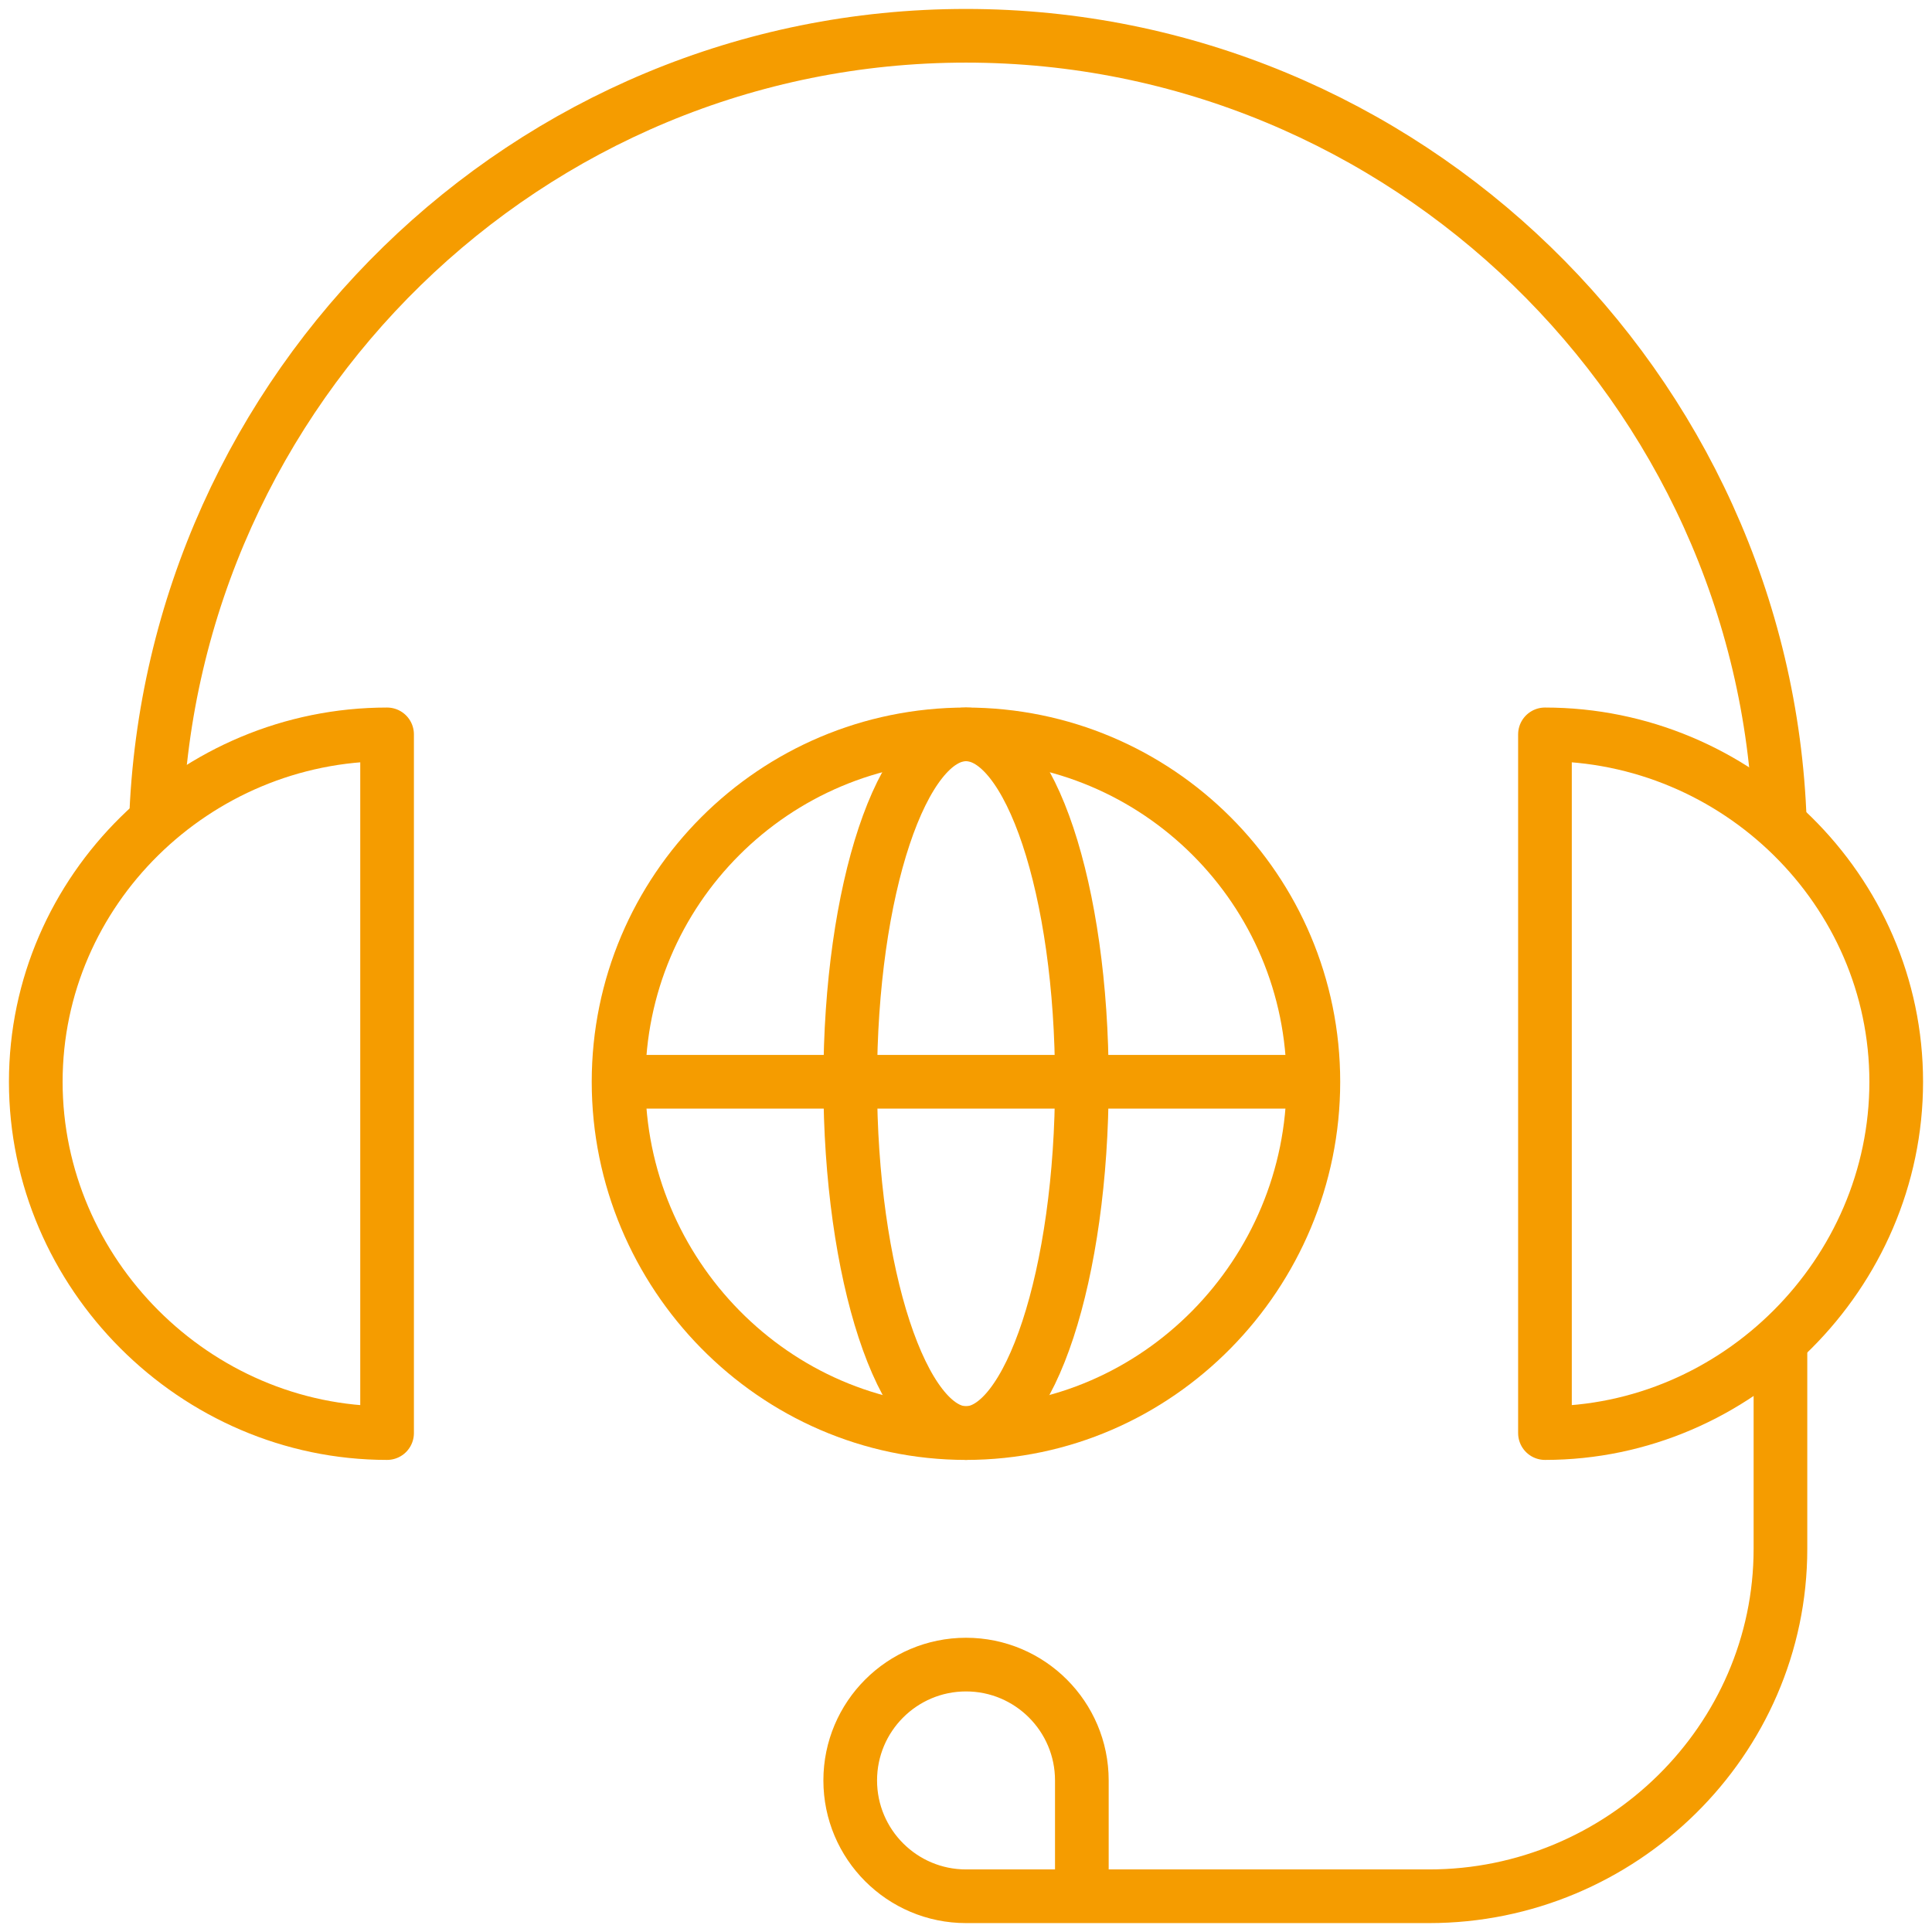 <svg width="54" height="54" viewBox="0 0 54 54" fill="none" xmlns="http://www.w3.org/2000/svg">
<path d="M36.709 30.237C36.709 35.6 32.363 40.055 26.999 40.055C21.636 40.055 17.289 35.6 17.289 30.237C17.289 24.873 21.636 20.526 26.999 20.526C32.363 20.526 36.709 24.873 36.709 30.237Z" stroke="#F59C00" stroke-width="1.5" stroke-linejoin="round"/>
<path d="M30.238 30.237C30.238 35.6 28.788 40.055 27.001 40.055C25.214 40.055 23.764 35.6 23.764 30.237C23.764 24.873 25.214 20.526 27.001 20.526C28.788 20.526 30.238 24.873 30.238 30.237Z" stroke="#F59C00" stroke-width="1.5" stroke-linejoin="round"/>
<path d="M17.289 30.236H36.711" stroke="#F59C00" stroke-width="1.5" stroke-linejoin="round"/>
<path d="M10.819 40.055C5.455 40.055 1 35.6 1 30.237C1 24.873 5.455 20.526 10.819 20.526V40.055Z" stroke="#F59C00" stroke-width="1.5" stroke-linejoin="round"/>
<path d="M43.182 40.055V20.526C48.545 20.526 53 24.873 53 30.237C53 35.6 48.545 40.055 43.182 40.055Z" stroke="#F59C00" stroke-width="1.5" stroke-linejoin="round"/>
<path d="M4.357 22.988C4.766 10.832 14.747 1 26.999 1C39.252 1 49.34 10.832 49.748 22.988" stroke="#F59C00" stroke-width="1.5" stroke-linejoin="round"/>
<path d="M49.764 37.581V43.29C49.764 48.654 45.309 53.001 39.946 53.001H27.001C25.214 53.001 23.764 51.55 23.764 49.763C23.764 47.977 25.214 46.526 27.001 46.526C28.788 46.526 30.238 47.977 30.238 49.763V53.001" stroke="#F59C00" stroke-width="1.5" stroke-linejoin="round"/>
</svg>
